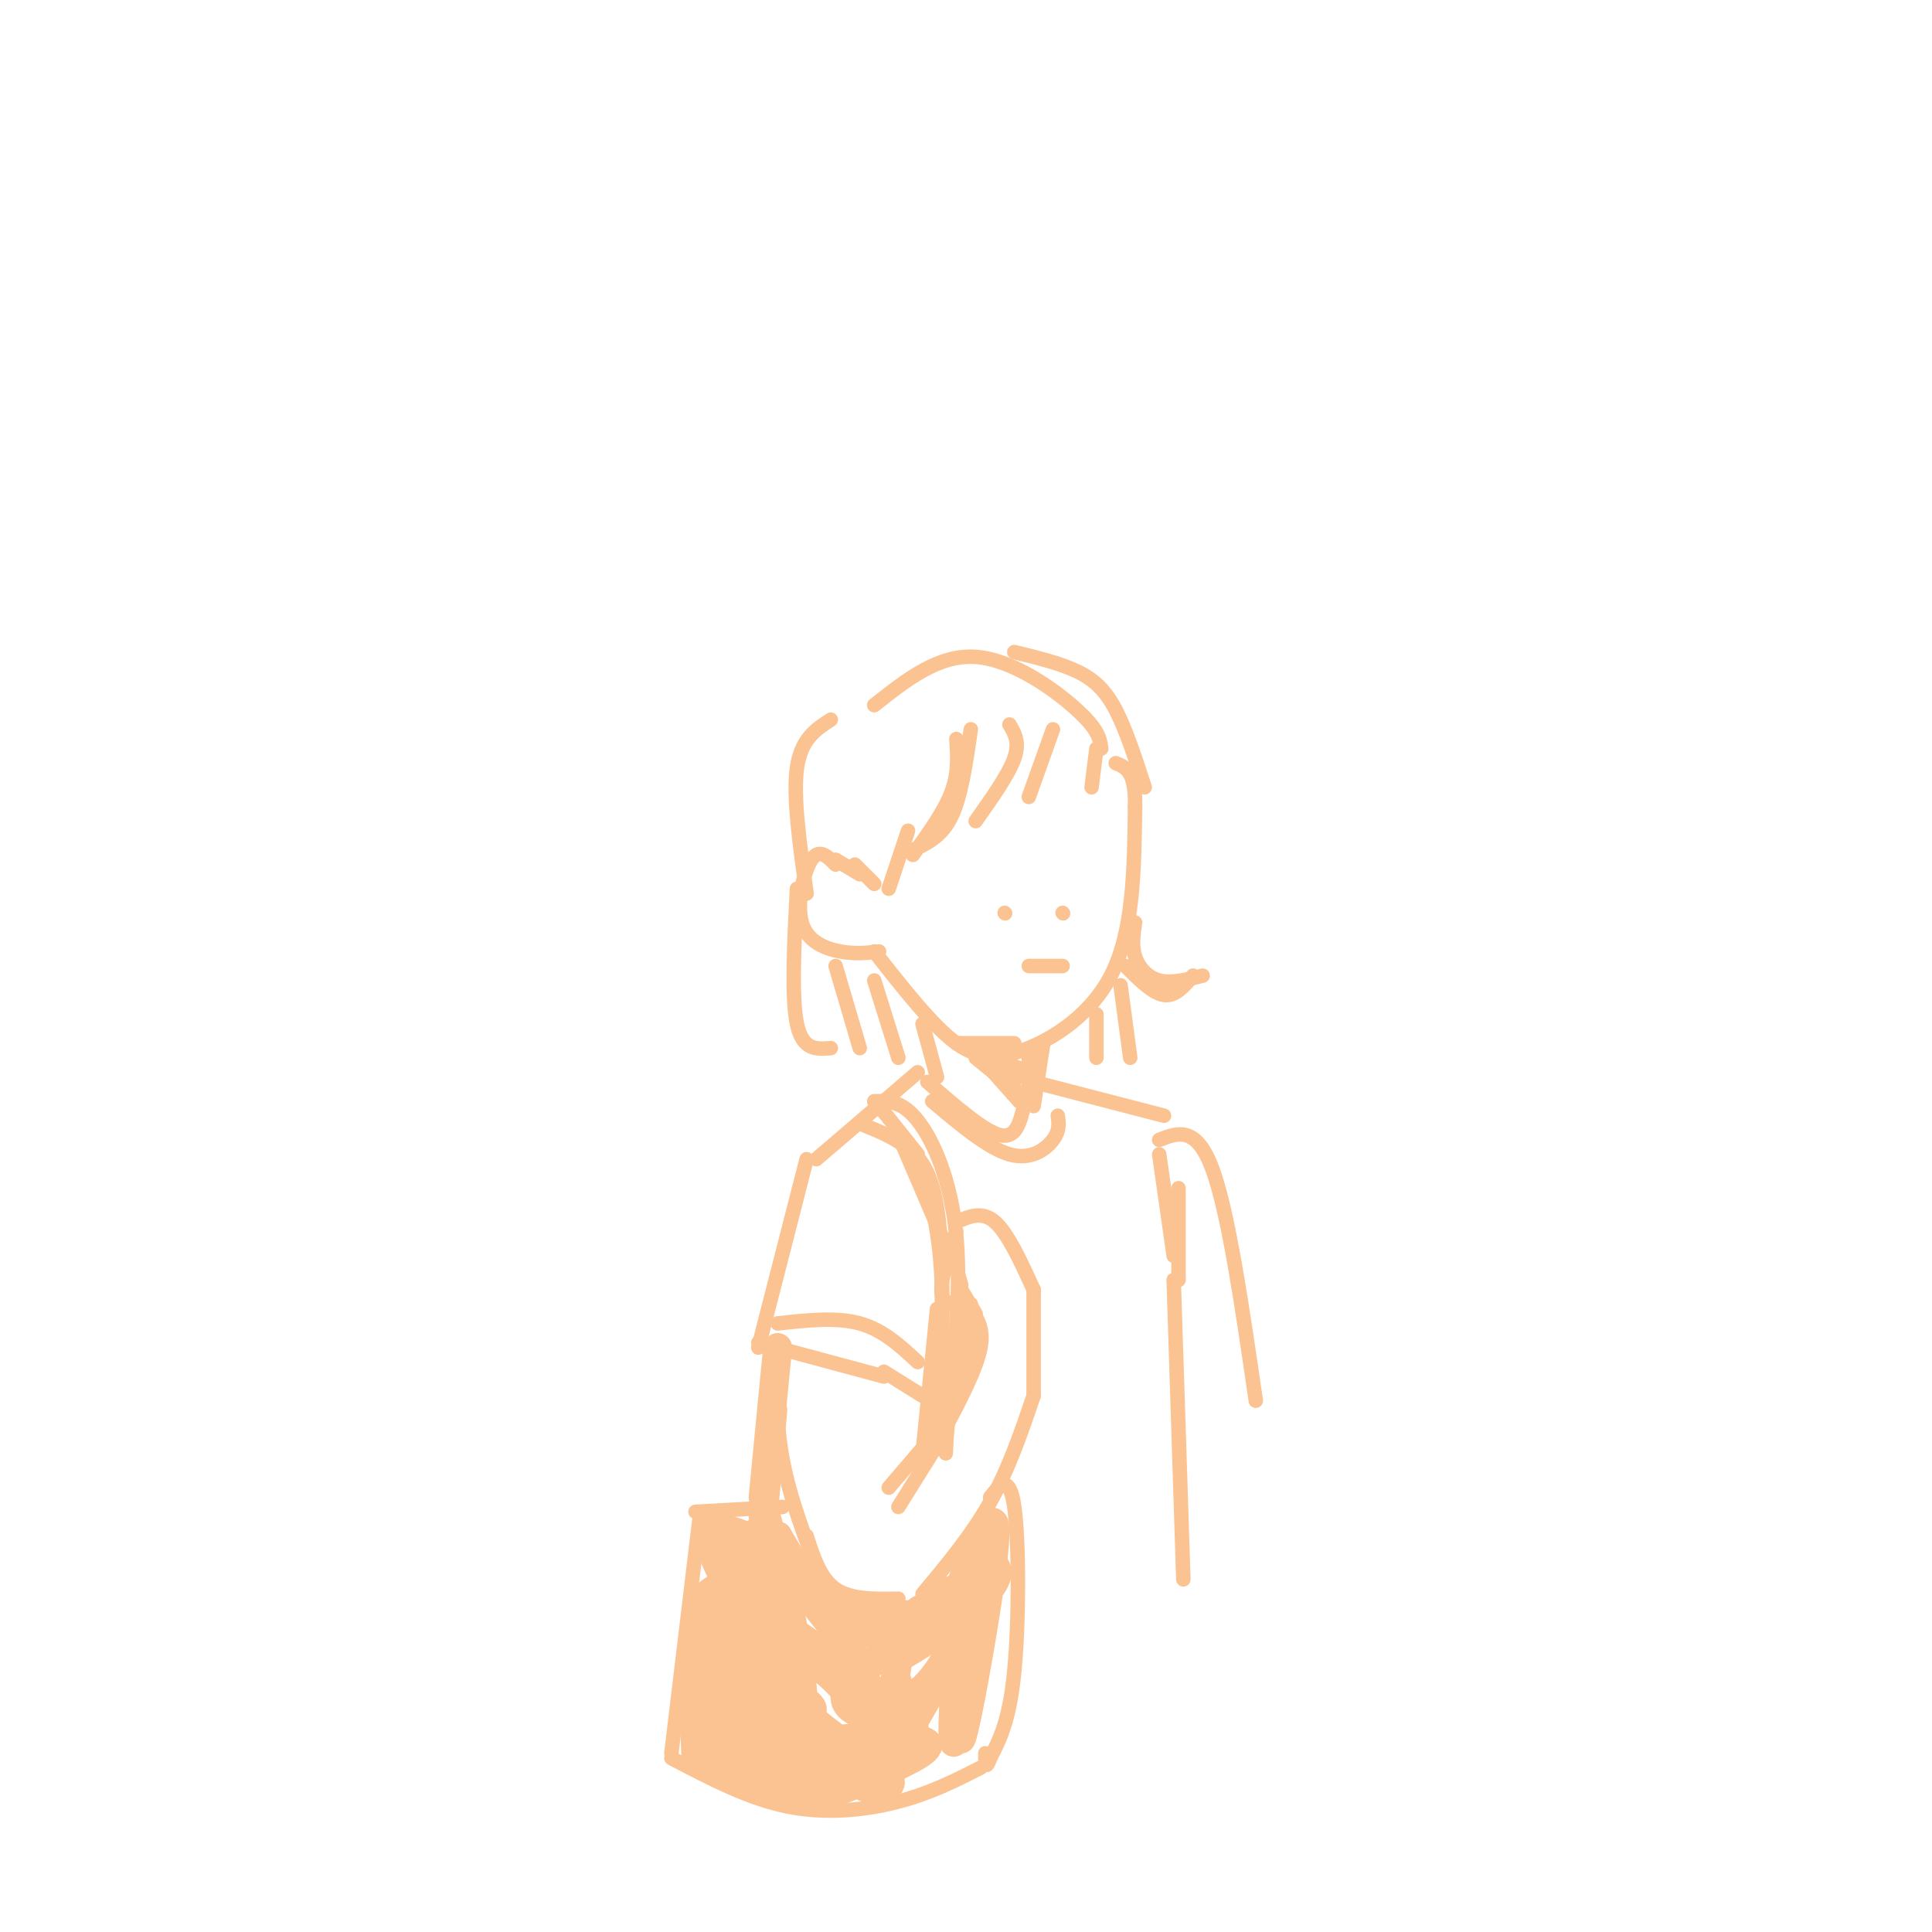 <svg viewBox='0 0 400 400' version='1.1' xmlns='http://www.w3.org/2000/svg' xmlns:xlink='http://www.w3.org/1999/xlink'><g fill='none' stroke='#FCC392' stroke-width='3' stroke-linecap='round' stroke-linejoin='round'><path d='M181,197c6.083,7.750 12.167,15.500 17,19c4.833,3.500 8.417,2.750 12,2'/><path d='M210,218c6.089,-1.689 15.311,-6.911 20,-16c4.689,-9.089 4.844,-22.044 5,-35'/><path d='M235,167c0.167,-7.333 -1.917,-8.167 -4,-9'/><path d='M173,179c-1.696,-1.714 -3.393,-3.429 -5,-1c-1.607,2.429 -3.125,9.000 -2,13c1.125,4.000 4.893,5.429 8,6c3.107,0.571 5.554,0.286 8,0'/><path d='M173,178c0.000,0.000 5.000,3.000 5,3'/><path d='M177,179c0.000,0.000 4.000,4.000 4,4'/><path d='M184,184c0.000,0.000 4.000,-12.000 4,-12'/><path d='M189,177c3.250,-4.500 6.500,-9.000 8,-13c1.500,-4.000 1.250,-7.500 1,-11'/><path d='M201,151c-1.000,6.917 -2.000,13.833 -4,18c-2.000,4.167 -5.000,5.583 -8,7'/><path d='M209,150c1.083,1.833 2.167,3.667 1,7c-1.167,3.333 -4.583,8.167 -8,13'/><path d='M218,151c0.000,0.000 -5.000,14.000 -5,14'/><path d='M227,155c0.000,0.000 -1.000,8.000 -1,8'/><path d='M208,189c0.000,0.000 0.100,0.100 0.1,0.1'/><path d='M220,189c0.000,0.000 0.100,0.100 0.1,0.1'/><path d='M213,200c0.000,0.000 7.000,0.000 7,0'/><path d='M172,149c-3.083,2.000 -6.167,4.000 -7,10c-0.833,6.000 0.583,16.000 2,26'/><path d='M181,146c6.644,-5.267 13.289,-10.533 21,-10c7.711,0.533 16.489,6.867 21,11c4.511,4.133 4.756,6.067 5,8'/><path d='M210,135c4.733,1.156 9.467,2.311 13,4c3.533,1.689 5.867,3.911 8,8c2.133,4.089 4.067,10.044 6,16'/><path d='M165,184c-0.583,11.250 -1.167,22.500 0,28c1.167,5.500 4.083,5.250 7,5'/><path d='M173,200c0.000,0.000 5.000,17.000 5,17'/><path d='M181,203c0.000,0.000 5.000,16.000 5,16'/><path d='M191,212c0.000,0.000 3.000,11.000 3,11'/><path d='M235,191c-0.356,2.378 -0.711,4.756 0,7c0.711,2.244 2.489,4.356 5,5c2.511,0.644 5.756,-0.178 9,-1'/><path d='M233,200c2.833,2.833 5.667,5.667 8,6c2.333,0.333 4.167,-1.833 6,-4'/><path d='M232,204c0.000,0.000 2.000,15.000 2,15'/><path d='M227,210c0.000,0.000 0.000,9.000 0,9'/><path d='M216,216c0.000,0.000 -2.000,13.000 -2,13'/><path d='M198,216c0.000,0.000 12.000,0.000 12,0'/><path d='M199,216c6.892,2.978 13.783,5.955 14,6c0.217,0.045 -6.241,-2.844 -7,-2c-0.759,0.844 4.180,5.419 4,5c-0.180,-0.419 -5.480,-5.834 -6,-7c-0.520,-1.166 3.740,1.917 8,5'/><path d='M212,223c1.500,0.333 1.250,-1.333 1,-3'/><path d='M213,218c0.000,0.000 0.000,8.000 0,8'/><path d='M202,219c0.000,0.000 11.000,9.000 11,9'/><path d='M203,219c0.000,0.000 8.000,9.000 8,9'/><path d='M190,222c0.000,0.000 -21.000,18.000 -21,18'/><path d='M167,240c0.000,0.000 -10.000,39.000 -10,39'/><path d='M157,278c0.000,0.000 26.000,7.000 26,7'/><path d='M179,233c2.622,1.067 5.244,2.133 8,4c2.756,1.867 5.644,4.533 7,13c1.356,8.467 1.178,22.733 1,37'/><path d='M181,228c2.867,-0.067 5.733,-0.133 9,4c3.267,4.133 6.933,12.467 8,24c1.067,11.533 -0.467,26.267 -2,41'/><path d='M196,297c-0.333,6.833 -0.167,3.417 0,0'/><path d='M182,229c0.000,0.000 8.000,10.000 8,10'/><path d='M186,235c0.000,0.000 9.000,21.000 9,21'/><path d='M192,245c1.417,6.417 2.833,12.833 3,22c0.167,9.167 -0.917,21.083 -2,33'/><path d='M194,271c0.000,0.000 -3.000,30.000 -3,30'/><path d='M183,284c0.000,0.000 8.000,5.000 8,5'/><path d='M161,274c6.083,-0.667 12.167,-1.333 17,0c4.833,1.333 8.417,4.667 12,8'/><path d='M161,278c-0.250,7.917 -0.500,15.833 1,24c1.500,8.167 4.750,16.583 8,25'/><path d='M167,318c1.417,4.417 2.833,8.833 6,11c3.167,2.167 8.083,2.083 13,2'/><path d='M184,308c0.000,0.000 12.000,-14.000 12,-14'/><path d='M198,289c0.000,0.000 2.000,-20.000 2,-20'/><path d='M199,266c0.000,0.000 -2.000,-7.000 -2,-7'/><path d='M198,253c2.667,-1.167 5.333,-2.333 8,0c2.667,2.333 5.333,8.167 8,14'/><path d='M191,330c5.083,-6.083 10.167,-12.167 14,-19c3.833,-6.833 6.417,-14.417 9,-22'/><path d='M214,267c0.000,0.000 0.000,22.000 0,22'/><path d='M199,267c0.000,0.000 3.000,5.000 3,5'/><path d='M202,273c0.000,0.000 -4.000,16.000 -4,16'/><path d='M200,270c1.917,2.250 3.833,4.500 3,9c-0.833,4.500 -4.417,11.250 -8,18'/><path d='M201,270c-2.750,0.250 -5.500,0.500 -6,-2c-0.500,-2.500 1.250,-7.750 3,-13'/><path d='M196,296c0.000,0.000 -10.000,16.000 -10,16'/><path d='M192,224c5.833,5.083 11.667,10.167 15,11c3.333,0.833 4.167,-2.583 5,-6'/><path d='M193,228c5.778,4.867 11.556,9.733 16,11c4.444,1.267 7.556,-1.067 9,-3c1.444,-1.933 1.222,-3.467 1,-5'/><path d='M214,224c0.000,0.000 27.000,7.000 27,7'/><path d='M162,312c0.000,0.000 -18.000,1.000 -18,1'/><path d='M145,313c0.000,0.000 -6.000,50.000 -6,50'/><path d='M139,364c7.956,4.178 15.911,8.356 24,10c8.089,1.644 16.311,0.756 23,-1c6.689,-1.756 11.844,-4.378 17,-7'/><path d='M205,310c2.000,-2.533 4.000,-5.067 5,2c1.000,7.067 1.000,23.733 0,34c-1.000,10.267 -3.000,14.133 -5,18'/><path d='M205,364c-1.000,2.833 -1.000,0.917 -1,-1'/></g>
<g fill='none' stroke='#FCC392' stroke-width='6' stroke-linecap='round' stroke-linejoin='round'><path d='M146,362c2.083,-18.417 4.167,-36.833 4,-38c-0.167,-1.167 -2.583,14.917 -5,31'/><path d='M145,355c-0.952,7.702 -0.833,11.458 -1,7c-0.167,-4.458 -0.619,-17.131 0,-24c0.619,-6.869 2.310,-7.935 4,-9'/><path d='M145,359c1.243,2.553 2.485,5.105 6,7c3.515,1.895 9.301,3.132 14,4c4.699,0.868 8.311,1.367 2,-2c-6.311,-3.367 -22.545,-10.599 -23,-11c-0.455,-0.401 14.870,6.028 20,8c5.130,1.972 0.065,-0.514 -5,-3'/><path d='M159,362c-3.631,-2.074 -10.209,-5.758 -10,-6c0.209,-0.242 7.206,2.957 12,4c4.794,1.043 7.384,-0.071 3,-3c-4.384,-2.929 -15.744,-7.671 -16,-8c-0.256,-0.329 10.591,3.757 16,5c5.409,1.243 5.379,-0.358 1,-3c-4.379,-2.642 -13.108,-6.326 -15,-7c-1.892,-0.674 3.054,1.663 8,4'/><path d='M158,348c3.128,1.616 6.948,3.655 4,1c-2.948,-2.655 -12.666,-10.004 -13,-11c-0.334,-0.996 8.715,4.362 11,2c2.285,-2.362 -2.192,-12.444 -4,-12c-1.808,0.444 -0.945,11.412 -1,12c-0.055,0.588 -1.027,-9.206 -2,-19'/><path d='M153,321c0.190,-0.167 1.667,8.917 0,9c-1.667,0.083 -6.476,-8.833 -6,-12c0.476,-3.167 6.238,-0.583 12,2'/><path d='M159,320c1.294,-2.462 -1.471,-9.615 0,-3c1.471,6.615 7.178,27.000 6,26c-1.178,-1.000 -9.240,-23.385 -8,-26c1.240,-2.615 11.783,14.538 14,18c2.217,3.462 -3.891,-6.769 -10,-17'/><path d='M161,318c0.403,6.772 6.412,32.201 5,35c-1.412,2.799 -10.245,-17.031 -13,-23c-2.755,-5.969 0.568,1.922 3,8c2.432,6.078 3.972,10.344 10,16c6.028,5.656 16.544,12.702 18,11c1.456,-1.702 -6.146,-12.150 -11,-17c-4.854,-4.850 -6.958,-4.100 -8,-2c-1.042,2.100 -1.021,5.550 -1,9'/><path d='M164,355c2.772,4.985 10.202,12.949 15,15c4.798,2.051 6.963,-1.809 4,-2c-2.963,-0.191 -11.054,3.289 -10,3c1.054,-0.289 11.251,-4.345 16,-7c4.749,-2.655 4.048,-3.907 -2,-4c-6.048,-0.093 -17.442,0.973 -19,1c-1.558,0.027 6.721,-0.987 15,-2'/><path d='M183,359c4.927,-0.036 9.746,0.875 3,-5c-6.746,-5.875 -25.056,-18.536 -26,-19c-0.944,-0.464 15.479,11.268 18,11c2.521,-0.268 -8.860,-12.536 -10,-15c-1.140,-2.464 7.962,4.875 12,7c4.038,2.125 3.011,-0.964 1,-3c-2.011,-2.036 -5.005,-3.018 -8,-4'/><path d='M173,331c-3.396,-0.924 -7.884,-1.235 -3,0c4.884,1.235 19.142,4.017 25,4c5.858,-0.017 3.317,-2.831 0,-3c-3.317,-0.169 -7.409,2.309 -9,7c-1.591,4.691 -0.680,11.597 2,12c2.680,0.403 7.131,-5.696 9,-10c1.869,-4.304 1.157,-6.813 1,-9c-0.157,-2.187 0.241,-4.054 -2,-2c-2.241,2.054 -7.120,8.027 -12,14'/><path d='M184,344c2.650,-0.526 15.274,-8.840 20,-14c4.726,-5.160 1.556,-7.167 -1,-6c-2.556,1.167 -4.496,5.506 -4,4c0.496,-1.506 3.427,-8.859 4,-10c0.573,-1.141 -1.214,3.929 -3,9'/><path d='M200,327c1.385,-3.800 6.349,-17.800 6,-9c-0.349,8.800 -6.011,40.400 -7,42c-0.989,1.600 2.695,-26.800 3,-29c0.305,-2.200 -2.770,21.800 -4,28c-1.230,6.200 -0.615,-5.400 0,-17'/><path d='M198,342c-3.014,3.003 -10.548,19.011 -13,20c-2.452,0.989 0.180,-13.042 1,-19c0.820,-5.958 -0.172,-3.844 -3,-1c-2.828,2.844 -7.492,6.420 -8,9c-0.508,2.580 3.141,4.166 5,4c1.859,-0.166 1.930,-2.083 2,-4'/><path d='M158,314c0.000,0.000 2.000,-22.000 2,-22'/><path d='M158,310c0.000,0.000 3.000,-31.000 3,-31'/></g>
<g fill='none' stroke='#FCC392' stroke-width='3' stroke-linecap='round' stroke-linejoin='round'><path d='M240,239c0.000,0.000 3.000,21.000 3,21'/><path d='M244,246c0.000,0.000 0.000,19.000 0,19'/><path d='M240,236c3.833,-1.500 7.667,-3.000 11,6c3.333,9.000 6.167,28.500 9,48'/><path d='M243,265c0.000,0.000 2.000,62.000 2,62'/></g>
</svg>